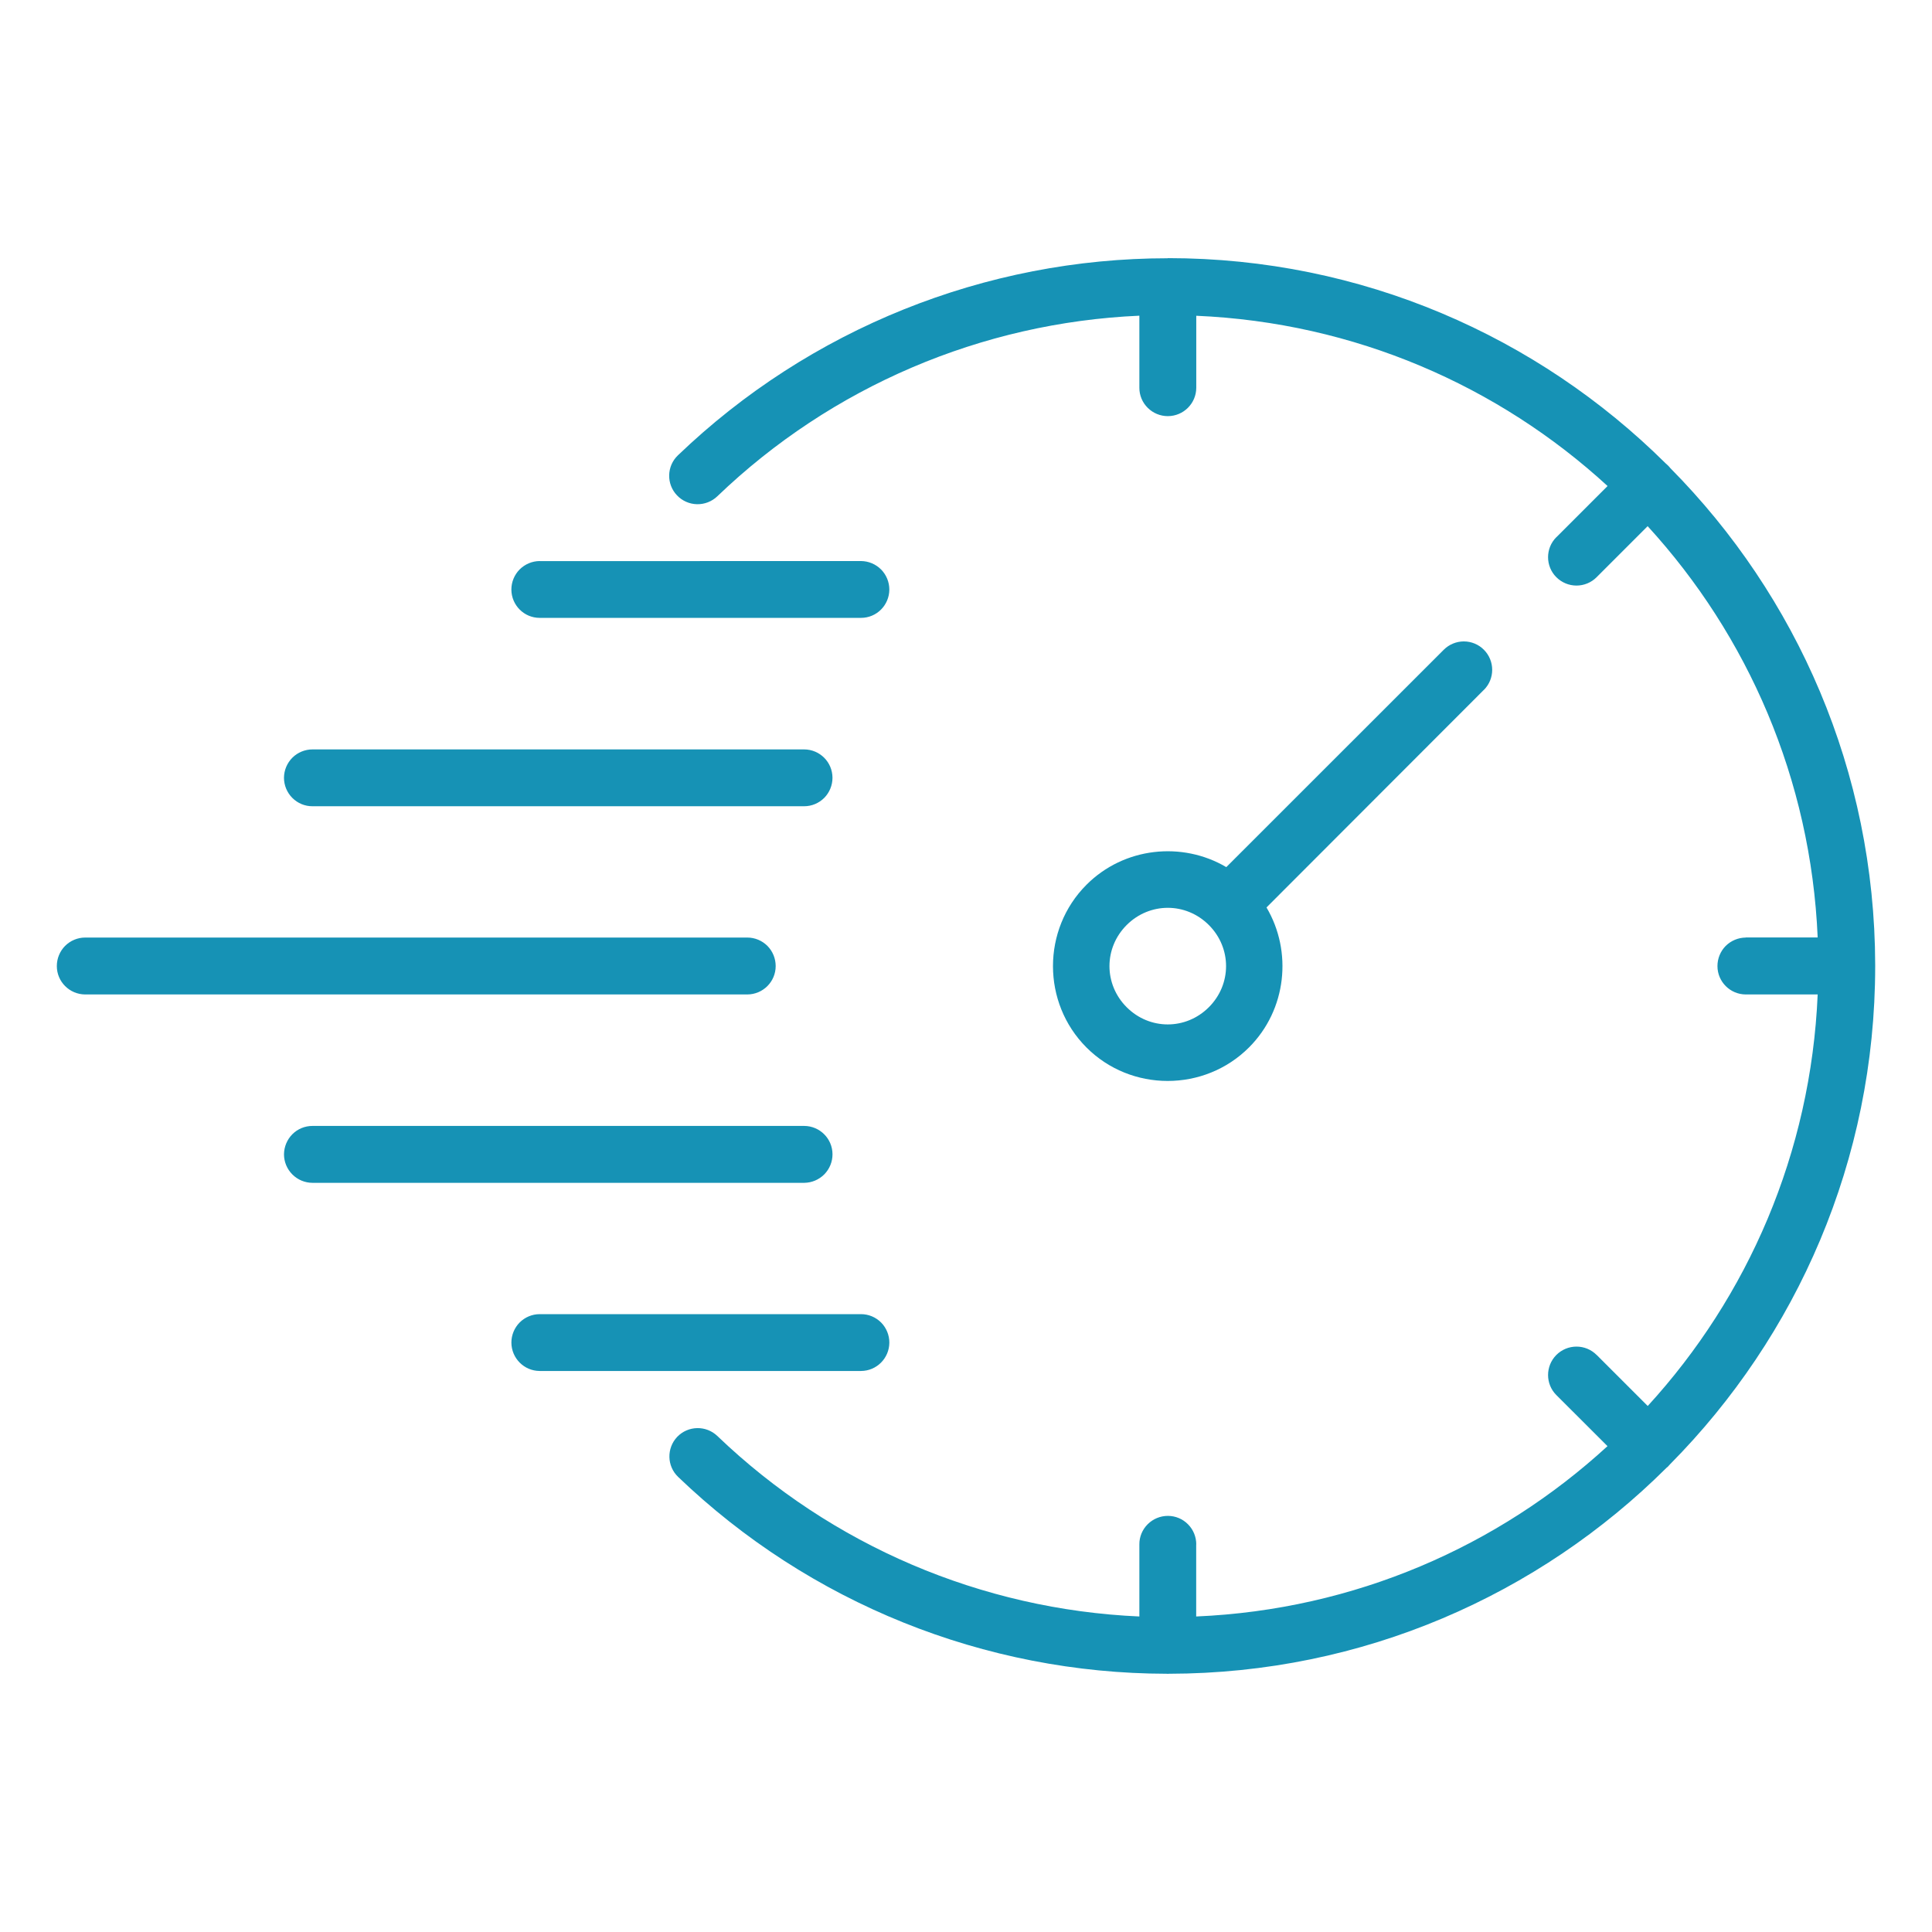 <?xml version="1.0" encoding="UTF-8"?>
<svg width="1200pt" height="1200pt" version="1.1" viewBox="0 0 1200 1200" xmlns="http://www.w3.org/2000/svg">
 <path d="m725.39 160.36v0.047c-113.39 0-222.52 43.875-304.36 122.44-6.984 6.703-7.219 17.859-0.516 24.844 3.234 3.422 7.734 5.391 12.422 5.484s9.234-1.688 12.609-4.922c70.969-68.156 164.26-107.86 262.13-112.17v44.812c0 4.688 1.875 9.141 5.203 12.422 3.328 3.328 7.828 5.156 12.516 5.156 9.703-0.047 17.578-7.875 17.625-17.578v-44.766c98.391 4.219 187.64 43.5 255.47 105.75l-31.781 31.781h-0.047c-6.844 6.844-6.844 18 0 24.844 3.328 3.328 7.828 5.203 12.516 5.203s9.234-1.875 12.516-5.203l31.688-31.688c62.156 67.875 101.39 157.08 105.61 255.47h-44.672v0.047c-4.688 0.047-9.141 1.922-12.469 5.203-3.281 3.328-5.109 7.828-5.109 12.516 0 9.703 7.875 17.578 17.578 17.625h44.672c-4.219 98.438-43.406 187.74-105.56 255.61l-31.688-31.688h-0.047c-3.281-3.328-7.781-5.203-12.516-5.203-4.688 0-9.188 1.875-12.516 5.203-6.844 6.891-6.844 18.047 0 24.891l31.781 31.734c-67.828 62.25-157.03 101.58-255.47 105.8v-44.766h0.047c0-4.688-1.828-9.188-5.156-12.516-3.281-3.328-7.781-5.203-12.469-5.203-4.734 0-9.234 1.875-12.562 5.203s-5.203 7.828-5.156 12.516v44.766c-97.875-4.312-191.16-44.016-262.13-112.12-7.031-6.703-18.141-6.469-24.891 0.516-6.703 7.031-6.469 18.188 0.516 24.891 81.656 78.375 190.36 122.11 303.47 122.29 0.281 0.047 0.516 0.047 0.75 0.047 0.188 0 0.375 0 0.562-0.047 120.61-0.141 229.92-49.031 309.24-128.02 0.281-0.188 0.562-0.422 0.797-0.656 0.469-0.469 0.938-0.984 1.359-1.5 78.703-79.453 127.36-188.76 127.36-309.37v-0.797c-0.234-120.24-48.75-229.22-127.22-308.48-0.469-0.609-0.938-1.125-1.5-1.688-0.469-0.422-0.938-0.891-1.453-1.312-79.406-78.75-188.63-127.45-309.14-127.45zm-390.19 188.16v-0.047c-4.688 0.047-9.141 1.922-12.469 5.25-3.281 3.328-5.109 7.828-5.109 12.469 0.047 9.703 7.875 17.578 17.578 17.578h199.6c9.703 0 17.531-7.875 17.578-17.578 0-4.641-1.828-9.141-5.109-12.469-3.328-3.328-7.781-5.203-12.469-5.25zm573.98 49.922 0.047-0.047c-4.688 0-9.188 1.875-12.516 5.203l-135.05 135-0.047-0.047c-27.328-16.078-63.422-12.422-86.812 11.016-27.703 27.75-27.703 73.266 0 101.02 27.703 27.75 73.219 27.75 100.97 0 23.438-23.438 27.047-59.578 10.875-86.953l135-135.14h0.047c6.844-6.891 6.844-18 0-24.891-3.281-3.328-7.781-5.203-12.469-5.203zm-715.08 67.031c-4.641 0-9.141 1.828-12.469 5.109-3.328 3.328-5.203 7.781-5.25 12.469 0 4.734 1.875 9.234 5.203 12.562 3.328 3.328 7.828 5.203 12.516 5.156h305.39c4.688 0 9.141-1.875 12.469-5.203 3.281-3.328 5.109-7.828 5.109-12.516-0.047-9.703-7.875-17.531-17.578-17.578zm531.24 98.391c9.188 0 18.375 3.562 25.5 10.688 14.25 14.25 14.25 36.797 0 51.047s-36.797 14.25-51.047 0-14.25-36.797 0-51.047c7.125-7.125 16.359-10.688 25.547-10.688zm-672.42 18.469c-4.688 0-9.188 1.875-12.516 5.203-3.281 3.328-5.109 7.828-5.109 12.516 0 9.703 7.875 17.578 17.625 17.625h411.24c9.75-0.047 17.625-7.922 17.625-17.625 0-4.688-1.828-9.188-5.109-12.516-3.328-3.328-7.828-5.203-12.516-5.203zm141.19 117c-4.688 0-9.188 1.828-12.469 5.109-3.328 3.328-5.203 7.828-5.25 12.516 0 4.688 1.875 9.188 5.203 12.516s7.828 5.203 12.516 5.203h305.39c4.688-0.047 9.141-1.922 12.469-5.25 3.281-3.328 5.109-7.781 5.109-12.469 0-9.703-7.875-17.578-17.578-17.625zm141.1 116.91c-4.688 0-9.141 1.875-12.469 5.203-3.281 3.328-5.109 7.828-5.109 12.469 0.047 9.703 7.875 17.578 17.578 17.625h199.6c9.703-0.047 17.531-7.922 17.578-17.625 0-4.641-1.828-9.141-5.109-12.469-3.328-3.328-7.781-5.203-12.469-5.203z" fill="#1692b5"/>
</svg>
